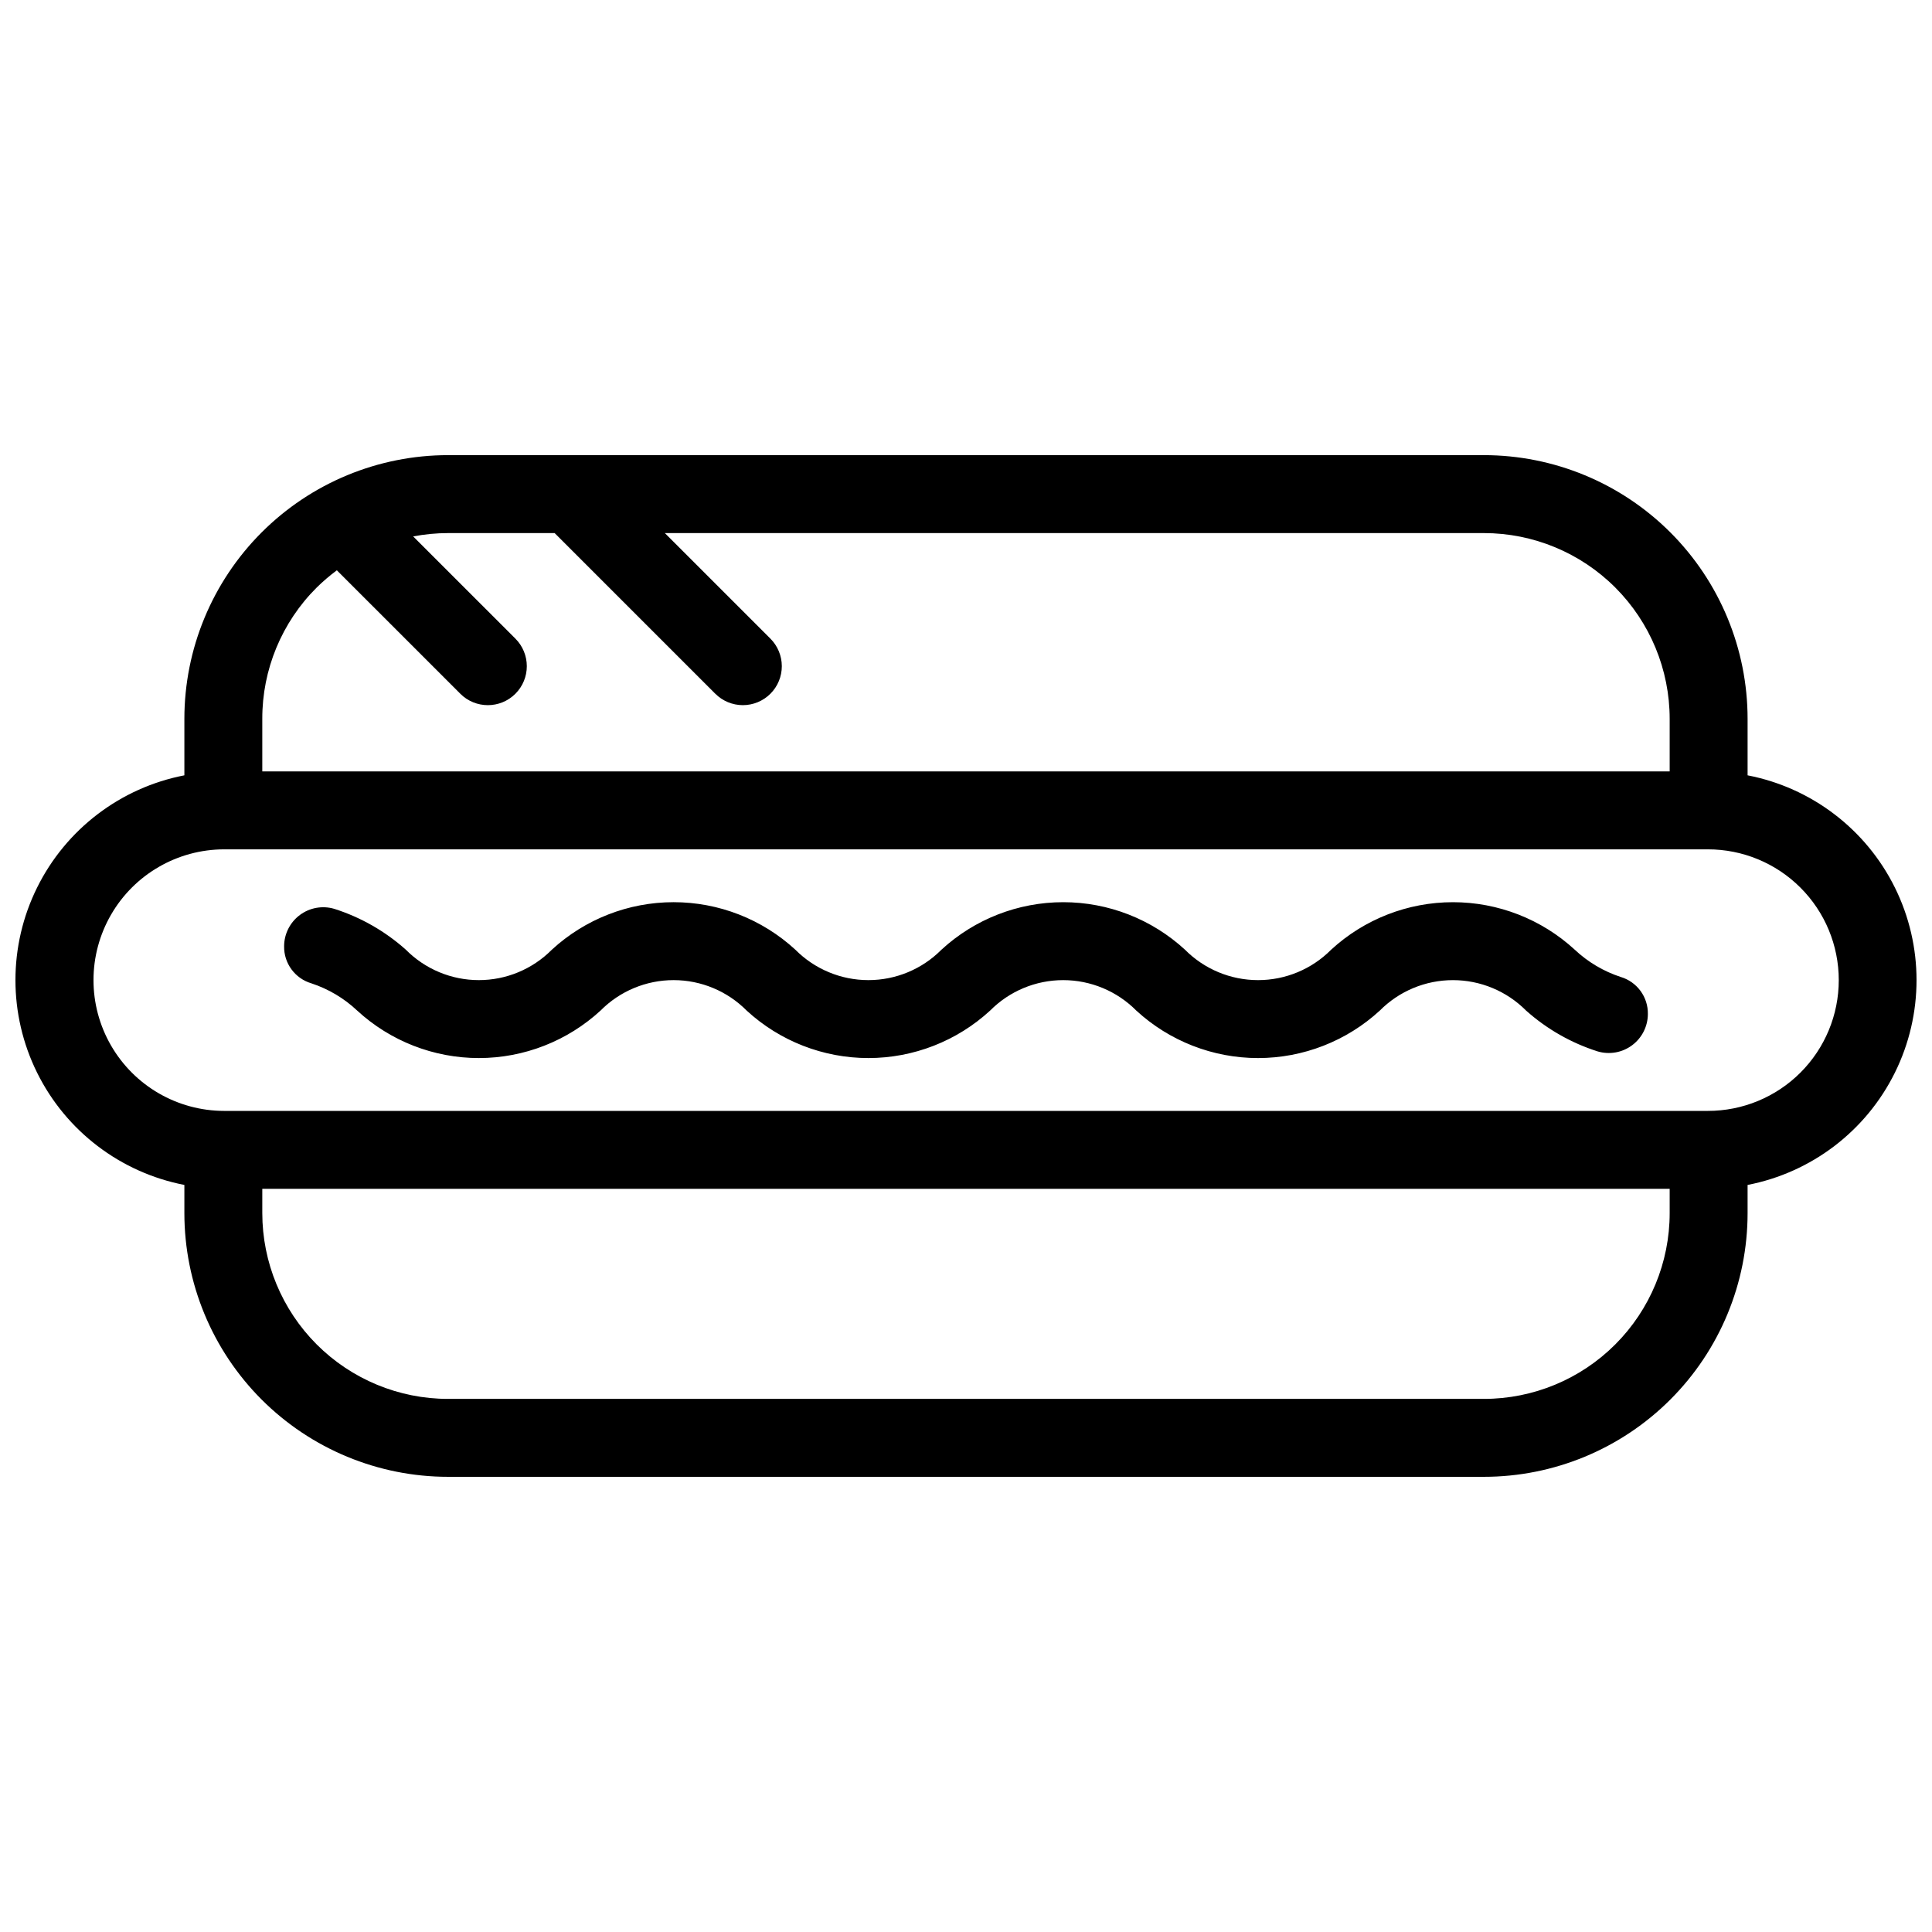 <?xml version="1.0" encoding="UTF-8"?>
<!-- Uploaded to: ICON Repo, www.svgrepo.com, Generator: ICON Repo Mixer Tools -->
<svg width="800px" height="800px" version="1.1" viewBox="144 144 512 512" xmlns="http://www.w3.org/2000/svg">
 <defs>
  <clipPath id="a">
   <path d="m148.09 264h503.81v272h-503.81z"/>
  </clipPath>
 </defs>
 <g clip-path="url(#a)">
  <path d="m607.13 349.47v-14.949c0.004-18.539-7.359-36.32-20.469-49.43s-30.891-20.473-49.43-20.473h-274.47c-18.539 0-36.316 7.367-49.426 20.477-13.109 13.109-20.473 30.887-20.473 49.426v14.949c-16.938 3.281-31.371 14.281-39.027 29.742-7.656 15.457-7.656 33.605 0 49.066s22.09 26.457 39.027 29.742v7.453c0 18.535 7.363 36.316 20.473 49.426 13.109 13.109 30.891 20.473 49.426 20.473h274.47c18.539 0.004 36.316-7.363 49.426-20.473s20.477-30.887 20.473-49.426v-7.453c16.941-3.281 31.375-14.281 39.031-29.742s7.656-33.609 0-49.07c-7.656-15.457-22.09-26.457-39.031-29.738zm-393.62-14.949c-0.035-13.07 5.16-25.609 14.426-34.824 1.672-1.645 3.453-3.168 5.336-4.562l32.715 32.711v0.004c4.031 4.031 10.57 4.031 14.602-0.004 1.938-1.934 3.023-4.562 3.023-7.301s-1.086-5.363-3.023-7.301l-27.094-27.09c3.055-0.582 6.156-0.879 9.266-0.883h28.227l42.559 42.562 0.004-0.004c1.934 1.945 4.562 3.039 7.305 3.043 2.742 0 5.375-1.086 7.312-3.023 1.938-1.941 3.027-4.57 3.023-7.312-0.004-2.742-1.098-5.371-3.039-7.309l-27.961-27.957h217.04c13.062-0.004 25.59 5.184 34.828 14.422 9.234 9.238 14.422 21.766 14.422 34.828v13.914h-372.97zm372.97 130.95c0 13.062-5.188 25.59-14.426 34.824-9.234 9.238-21.762 14.426-34.824 14.426h-274.47c-13.059 0-25.586-5.191-34.824-14.426-9.234-9.238-14.422-21.766-14.426-34.824v-6.422h372.97zm10.113-27.07h-393.2c-12.371-0.016-23.797-6.625-29.977-17.344-6.184-10.715-6.184-23.914 0-34.633 6.18-10.715 17.605-17.324 29.977-17.34h393.2c9.199-0.012 18.023 3.637 24.531 10.137 6.512 6.5 10.168 15.32 10.168 24.52 0 9.199-3.656 18.023-10.168 24.523-6.508 6.5-15.332 10.145-24.531 10.137z"/>
 </g>
 <path d="m573.49 402.9c-4.539-1.488-8.691-3.953-12.168-7.223-8.801-8.094-20.32-12.586-32.277-12.586s-23.477 4.492-32.277 12.586c-5.121 5.164-12.094 8.066-19.367 8.066-7.273 0-14.246-2.902-19.371-8.062-8.793-8.094-20.309-12.59-32.266-12.59-11.953 0-23.469 4.492-32.266 12.586-5.121 5.164-12.09 8.066-19.363 8.066-7.269 0-14.242-2.902-19.363-8.062-8.793-8.094-20.309-12.59-32.262-12.59-11.953 0-23.469 4.496-32.262 12.59-5.117 5.16-12.082 8.062-19.348 8.062-7.266 0-14.23-2.902-19.348-8.062-5.492-4.906-11.957-8.598-18.973-10.828-3.125-0.918-6.5-0.312-9.113 1.633-2.613 1.949-4.16 5.012-4.172 8.27-0.082 4.527 2.871 8.551 7.211 9.836 4.527 1.488 8.668 3.949 12.141 7.215 8.789 8.094 20.305 12.59 32.254 12.59 11.949 0 23.465-4.496 32.258-12.59 5.117-5.16 12.086-8.062 19.352-8.062 7.269 0 14.234 2.902 19.355 8.062 8.793 8.094 20.309 12.59 32.266 12.59 11.953 0 23.469-4.492 32.266-12.586 5.121-5.164 12.09-8.066 19.363-8.066 7.269 0 14.242 2.902 19.363 8.062 8.797 8.094 20.316 12.59 32.27 12.59 11.957 0 23.477-4.492 32.273-12.586 5.129-5.164 12.102-8.066 19.379-8.066 7.277 0 14.25 2.902 19.379 8.066 5.496 4.906 11.969 8.598 18.992 10.828 3.129 0.918 6.504 0.312 9.113-1.637 2.613-1.945 4.16-5.008 4.172-8.266 0.082-4.527-2.871-8.551-7.211-9.836z"/>
</svg>